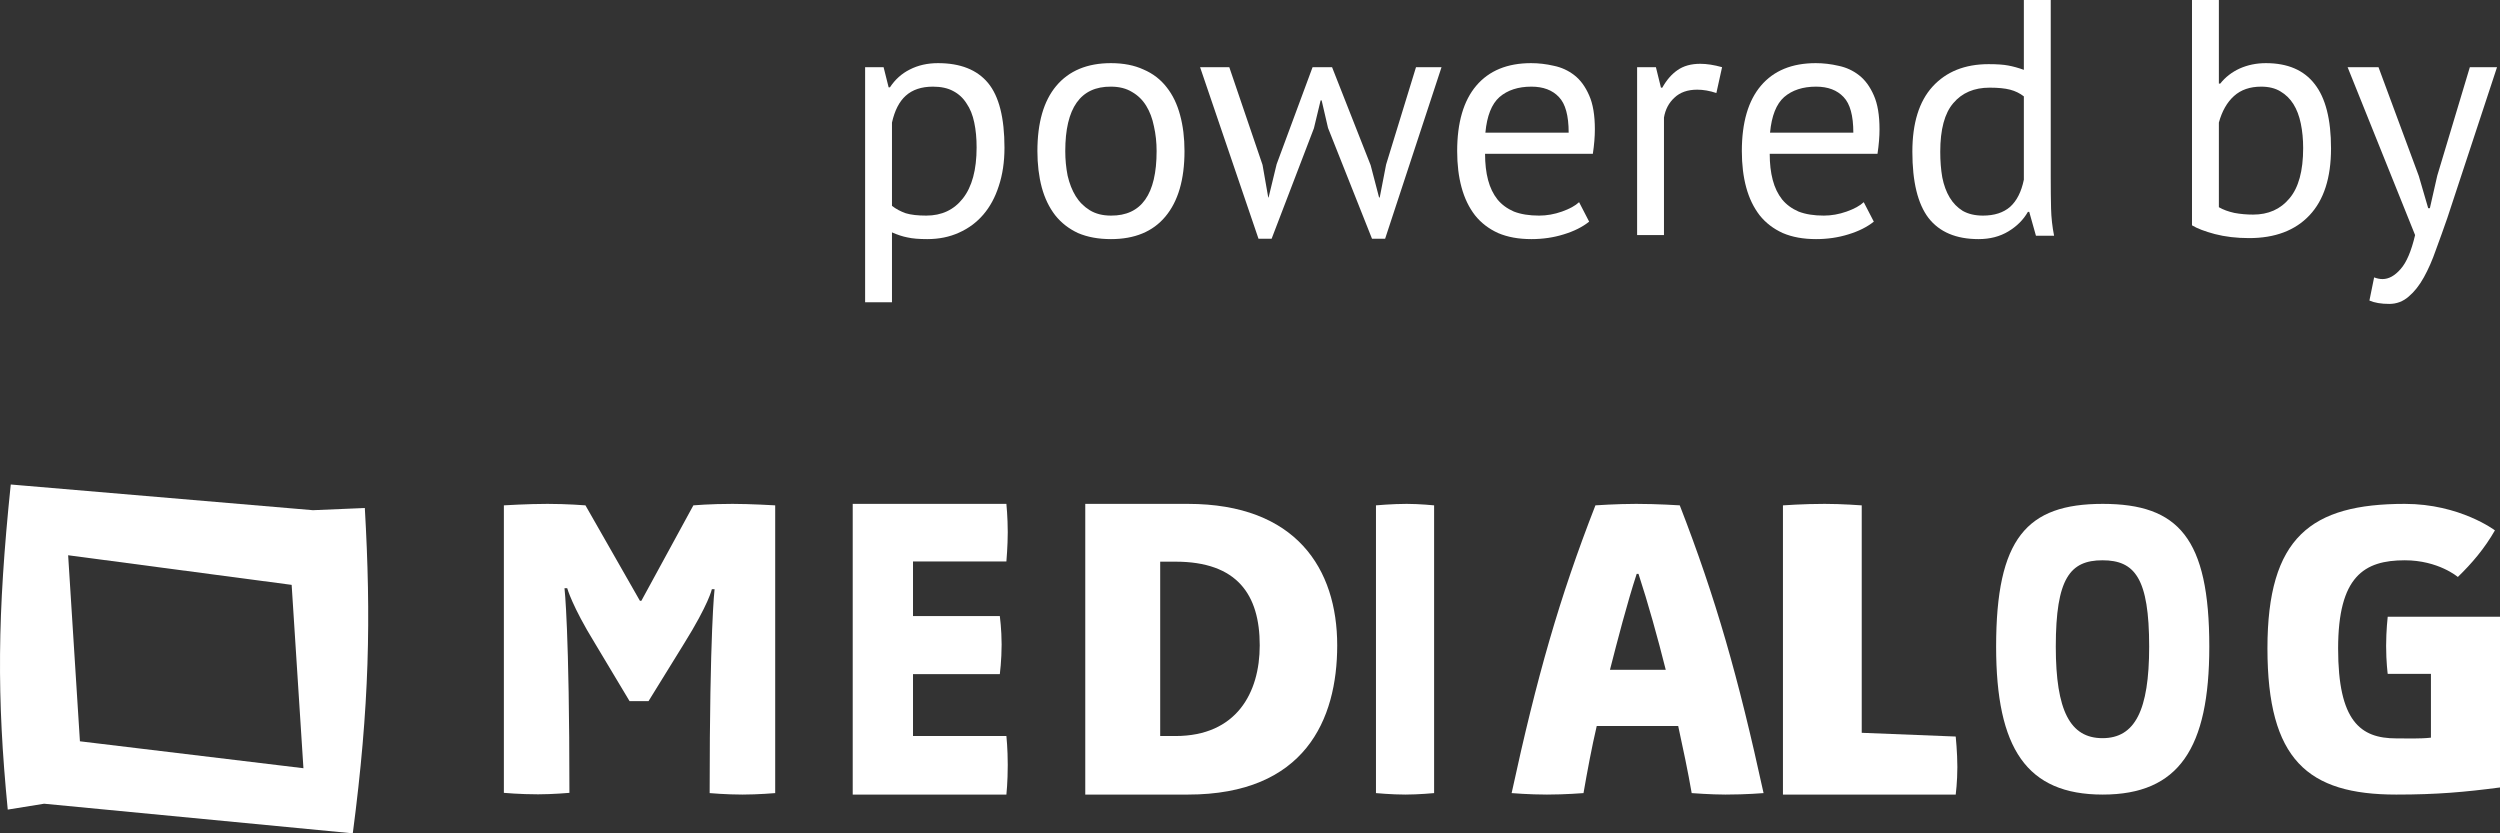 <svg width="129" height="43" viewBox="0 0 129 43" fill="none" xmlns="http://www.w3.org/2000/svg">
<rect x="0" y="0" width="129" height="43" fill="#333333" stroke="none"/>
<path d="M30.68 33.163C29.522 31.28 29.268 30.351 29.268 30.351H29.128C29.128 30.351 29.382 32.489 29.382 40.911C29.382 40.911 28.518 40.987 27.767 40.987C26.826 40.987 26 40.911 26 40.911V26.076C26 26.076 27.233 26 28.251 26C29.268 26 30.209 26.076 30.209 26.076L33.019 31H33.095L35.778 26.076C35.778 26.076 36.643 26 37.8 26C38.703 26 40 26.076 40 26.076V40.924C40 40.924 39.123 41 38.309 41C37.47 41 36.618 40.924 36.618 40.924C36.618 32.501 36.872 30.402 36.872 30.402H36.732C36.732 30.402 36.58 31.153 35.295 33.214L33.464 36.178H32.485L30.68 33.163Z" fill="white"/>
<path d="M44 26H51.93C51.93 26 52 26.695 52 27.467C52 28.161 51.93 28.972 51.93 28.972H47.111V31.789H51.591C51.591 31.789 51.684 32.484 51.684 33.256C51.684 34.066 51.591 34.786 51.591 34.786H47.111V37.977H51.93C51.93 37.977 52 38.633 52 39.469C52 40.357 51.93 41 51.93 41H44V26Z" fill="white"/>
<path d="M56 41V26H61.296C66.885 26 69 29.355 69 33.301C69 37.131 67.337 41 61.296 41H56ZM59.866 37.979H60.654C63.806 37.979 65.002 35.743 65.002 33.301C65.002 30.679 63.835 28.982 60.654 28.982H59.866V37.979Z" fill="white"/>
<path d="M74 40.924C74 40.924 73.197 41 72.521 41C71.803 41 71 40.924 71 40.924V26.076C71 26.076 71.845 26 72.585 26C73.239 26 74 26.076 74 26.076V40.924Z" fill="white"/>
<path d="M79.821 41C78.897 41 78 40.924 78 40.924C79.299 34.931 80.463 30.847 82.324 26.076C82.324 26.076 83.422 26 84.426 26C85.524 26 86.676 26.076 86.676 26.076C88.537 30.873 89.688 34.906 91 40.924C91 40.924 90.116 41 89.032 41C88.269 41 87.291 40.924 87.291 40.924C87.104 39.83 86.836 38.57 86.595 37.463H82.391C82.137 38.545 81.896 39.842 81.709 40.924C81.709 40.924 80.771 41 79.821 41ZM84.453 29.613C83.958 31.127 83.462 33.048 83.074 34.562H85.953C85.538 32.908 85.042 31.127 84.547 29.613H84.453Z" fill="white"/>
<path d="M96.065 37.813L100.915 38.005C100.915 38.005 101 38.837 101 39.579C101 40.347 100.915 41 100.915 41H92V26.077C92 26.077 93.041 26 94.154 26C95.052 26 96.065 26.077 96.065 26.077V37.813Z" fill="white"/>
<path d="M103 33.367C103 27.785 104.575 26 108.5 26C112.413 26 114 27.772 114 33.367C114 38.62 112.425 41 108.5 41C104.575 41 103 38.62 103 33.367ZM110.897 33.367C110.897 29.835 110.157 28.911 108.488 28.911C106.819 28.911 106.079 29.835 106.079 33.367C106.079 36.671 106.819 38.089 108.488 38.089C110.157 38.089 110.897 36.671 110.897 33.367Z" fill="white"/>
<path d="M124.087 26C126.935 26 128.738 27.367 128.738 27.367C128.202 28.304 127.555 29.063 126.825 29.772C126.825 29.772 125.821 28.911 124.087 28.911C121.982 28.911 120.647 29.747 120.647 33.468C120.647 37.203 121.789 38.101 123.647 38.101C124.197 38.101 124.885 38.127 125.436 38.063V34.772H123.206C123.206 34.772 123.124 34.165 123.124 33.329C123.124 32.532 123.206 31.823 123.206 31.823H129V40.633C127.17 40.873 125.752 41 123.647 41C119.078 41 117 39.203 117 33.456C117 27.721 119.243 26 124.087 26Z" fill="white"/>
<path d="M18.204 43C19.07 36.394 19.148 31.884 18.825 26.213L16.148 26.326L0.555 25L0.71 25.05C0.555 25 0.555 25 0.555 25C-0.143 31.745 -0.169 35.964 0.4 41.775L2.275 41.472L18.204 43ZM4.124 38.251L3.516 28.651L15.049 30.179L15.657 39.64L4.124 38.251Z" fill="white"/>
<path d="M124.81 9.08L125.295 10.744H125.381L125.763 9.063L127.444 3.466H128.847L126.283 11.246C126.086 11.812 125.89 12.361 125.693 12.892C125.509 13.424 125.301 13.897 125.07 14.313C124.839 14.729 124.579 15.058 124.29 15.301C124.001 15.555 123.666 15.682 123.285 15.682C122.869 15.682 122.528 15.624 122.262 15.509L122.505 14.313C122.655 14.371 122.8 14.4 122.938 14.4C123.262 14.4 123.574 14.227 123.874 13.88C124.174 13.545 124.423 12.962 124.619 12.13L121.136 3.466H122.73L124.81 9.08Z" fill="white"/>
<path d="M113.107 0H114.494V4.315H114.563C114.829 3.98 115.164 3.72 115.568 3.535C115.984 3.35 116.434 3.258 116.92 3.258C118.04 3.258 118.878 3.616 119.432 4.332C119.998 5.048 120.281 6.157 120.281 7.659C120.281 9.172 119.912 10.322 119.172 11.107C118.433 11.893 117.393 12.286 116.053 12.286C115.406 12.286 114.817 12.216 114.286 12.078C113.766 11.939 113.373 11.789 113.107 11.627V0ZM116.677 4.471C116.099 4.471 115.632 4.632 115.273 4.956C114.915 5.279 114.655 5.736 114.494 6.325V10.692C114.713 10.819 114.979 10.917 115.291 10.986C115.603 11.044 115.926 11.073 116.261 11.073C117.047 11.073 117.671 10.796 118.133 10.241C118.606 9.687 118.843 8.82 118.843 7.642C118.843 7.191 118.803 6.77 118.722 6.377C118.641 5.984 118.514 5.649 118.341 5.372C118.167 5.095 117.942 4.875 117.665 4.713C117.399 4.552 117.07 4.471 116.677 4.471Z" fill="white"/>
<path d="M105.818 9.149C105.818 9.739 105.823 10.276 105.835 10.761C105.847 11.235 105.899 11.702 105.991 12.165H105.055L104.709 10.934H104.639C104.408 11.338 104.073 11.674 103.634 11.939C103.195 12.205 102.681 12.338 102.092 12.338C100.937 12.338 100.076 11.974 99.51 11.246C98.956 10.518 98.678 9.38 98.678 7.832C98.678 6.354 99.025 5.233 99.718 4.471C100.423 3.697 101.387 3.31 102.612 3.31C103.039 3.31 103.374 3.333 103.617 3.379C103.871 3.425 104.143 3.5 104.431 3.604V0H105.818V9.149ZM102.317 11.125C102.906 11.125 103.374 10.975 103.721 10.674C104.067 10.362 104.304 9.894 104.431 9.271V4.973C104.223 4.812 103.987 4.696 103.721 4.627C103.455 4.557 103.103 4.523 102.664 4.523C101.867 4.523 101.243 4.788 100.792 5.32C100.342 5.84 100.117 6.677 100.117 7.832C100.117 8.306 100.151 8.745 100.221 9.149C100.301 9.554 100.429 9.9 100.602 10.189C100.775 10.478 101 10.709 101.278 10.882C101.566 11.044 101.913 11.125 102.317 11.125Z" fill="white"/>
<path d="M96.689 11.437C96.342 11.714 95.903 11.934 95.372 12.095C94.852 12.257 94.297 12.338 93.708 12.338C93.05 12.338 92.478 12.234 91.993 12.026C91.508 11.806 91.109 11.5 90.797 11.108C90.485 10.703 90.254 10.224 90.104 9.669C89.954 9.115 89.879 8.491 89.879 7.798C89.879 6.319 90.208 5.193 90.867 4.419C91.525 3.645 92.466 3.258 93.691 3.258C94.084 3.258 94.477 3.304 94.869 3.396C95.262 3.477 95.615 3.639 95.926 3.882C96.238 4.124 96.493 4.471 96.689 4.921C96.885 5.36 96.983 5.944 96.983 6.671C96.983 7.053 96.949 7.474 96.879 7.936H91.317C91.317 8.445 91.369 8.895 91.473 9.288C91.577 9.681 91.739 10.016 91.958 10.293C92.178 10.559 92.461 10.767 92.807 10.917C93.165 11.056 93.599 11.125 94.107 11.125C94.5 11.125 94.892 11.056 95.285 10.917C95.678 10.778 95.973 10.617 96.169 10.432L96.689 11.437ZM93.708 4.471C93.027 4.471 92.478 4.65 92.062 5.008C91.658 5.366 91.415 5.978 91.334 6.845H95.632C95.632 5.967 95.464 5.355 95.129 5.008C94.794 4.65 94.321 4.471 93.708 4.471Z" fill="white"/>
<path d="M88.565 4.8C88.218 4.684 87.889 4.627 87.577 4.627C87.08 4.627 86.687 4.765 86.398 5.043C86.11 5.308 85.931 5.649 85.861 6.065V12.13H84.475V3.466H85.445L85.705 4.523H85.775C85.994 4.13 86.254 3.83 86.555 3.622C86.866 3.402 87.259 3.292 87.733 3.292C88.068 3.292 88.443 3.35 88.859 3.466L88.565 4.8Z" fill="white"/>
<path d="M82 11.437C81.654 11.714 81.215 11.934 80.683 12.095C80.164 12.257 79.609 12.338 79.02 12.338C78.361 12.338 77.79 12.234 77.304 12.026C76.819 11.806 76.421 11.5 76.109 11.108C75.797 10.703 75.566 10.224 75.416 9.669C75.265 9.115 75.19 8.491 75.19 7.798C75.19 6.319 75.52 5.193 76.178 4.419C76.837 3.645 77.778 3.258 79.003 3.258C79.395 3.258 79.788 3.304 80.181 3.396C80.574 3.477 80.926 3.639 81.238 3.882C81.55 4.124 81.804 4.471 82 4.921C82.197 5.36 82.295 5.944 82.295 6.671C82.295 7.053 82.26 7.474 82.191 7.936H76.629C76.629 8.445 76.681 8.895 76.784 9.288C76.888 9.681 77.05 10.016 77.27 10.293C77.489 10.559 77.772 10.767 78.119 10.917C78.477 11.056 78.91 11.125 79.418 11.125C79.811 11.125 80.204 11.056 80.597 10.917C80.99 10.778 81.284 10.617 81.481 10.432L82 11.437ZM79.02 4.471C78.338 4.471 77.79 4.65 77.374 5.008C76.969 5.366 76.727 5.978 76.646 6.845H80.943C80.943 5.967 80.776 5.355 80.441 5.008C80.106 4.65 79.632 4.471 79.02 4.471Z" fill="white"/>
<path d="M68.734 3.466L70.726 8.526L71.16 10.189H71.194L71.523 8.491L73.066 3.466H74.383L71.472 12.32H70.796L68.526 6.602L68.197 5.181H68.144L67.798 6.619L65.615 12.32H64.939L61.924 3.466H63.431L65.147 8.508L65.441 10.189H65.459L65.874 8.474L67.729 3.466H68.734Z" fill="white"/>
<path d="M53.53 7.798C53.53 6.331 53.853 5.21 54.5 4.436C55.159 3.651 56.1 3.258 57.325 3.258C57.972 3.258 58.532 3.368 59.006 3.587C59.491 3.795 59.889 4.101 60.201 4.505C60.513 4.898 60.744 5.378 60.894 5.944C61.045 6.498 61.12 7.116 61.12 7.798C61.12 9.265 60.791 10.391 60.132 11.177C59.485 11.951 58.549 12.338 57.325 12.338C56.678 12.338 56.112 12.234 55.627 12.026C55.153 11.806 54.76 11.5 54.448 11.108C54.136 10.703 53.905 10.224 53.755 9.669C53.605 9.103 53.53 8.479 53.53 7.798ZM54.968 7.798C54.968 8.237 55.009 8.658 55.089 9.063C55.182 9.467 55.321 9.819 55.505 10.12C55.69 10.42 55.933 10.663 56.233 10.848C56.533 11.033 56.897 11.125 57.325 11.125C58.896 11.136 59.681 10.027 59.681 7.798C59.681 7.347 59.635 6.92 59.543 6.516C59.462 6.111 59.329 5.759 59.144 5.459C58.959 5.158 58.717 4.921 58.416 4.748C58.116 4.563 57.752 4.471 57.325 4.471C55.754 4.459 54.968 5.568 54.968 7.798Z" fill="white"/>
<path d="M44.64 3.466H45.593L45.853 4.505H45.922C46.188 4.101 46.529 3.795 46.945 3.587C47.372 3.368 47.857 3.258 48.4 3.258C49.556 3.258 50.416 3.599 50.982 4.28C51.548 4.962 51.831 6.077 51.831 7.625C51.831 8.352 51.733 9.011 51.537 9.6C51.352 10.178 51.086 10.669 50.74 11.073C50.393 11.477 49.971 11.789 49.475 12.009C48.99 12.228 48.447 12.338 47.846 12.338C47.418 12.338 47.078 12.309 46.824 12.251C46.581 12.205 46.315 12.118 46.026 11.991V15.596H44.64V3.466ZM48.141 4.471C47.551 4.471 47.083 4.627 46.737 4.939C46.402 5.239 46.165 5.701 46.026 6.325V10.622C46.234 10.784 46.471 10.911 46.737 11.004C47.003 11.085 47.355 11.125 47.794 11.125C48.591 11.125 49.221 10.83 49.683 10.241C50.156 9.64 50.393 8.762 50.393 7.607C50.393 7.134 50.353 6.706 50.272 6.325C50.191 5.932 50.058 5.603 49.873 5.337C49.7 5.06 49.469 4.846 49.18 4.696C48.903 4.546 48.556 4.471 48.141 4.471Z" fill="white"/>
</svg>
